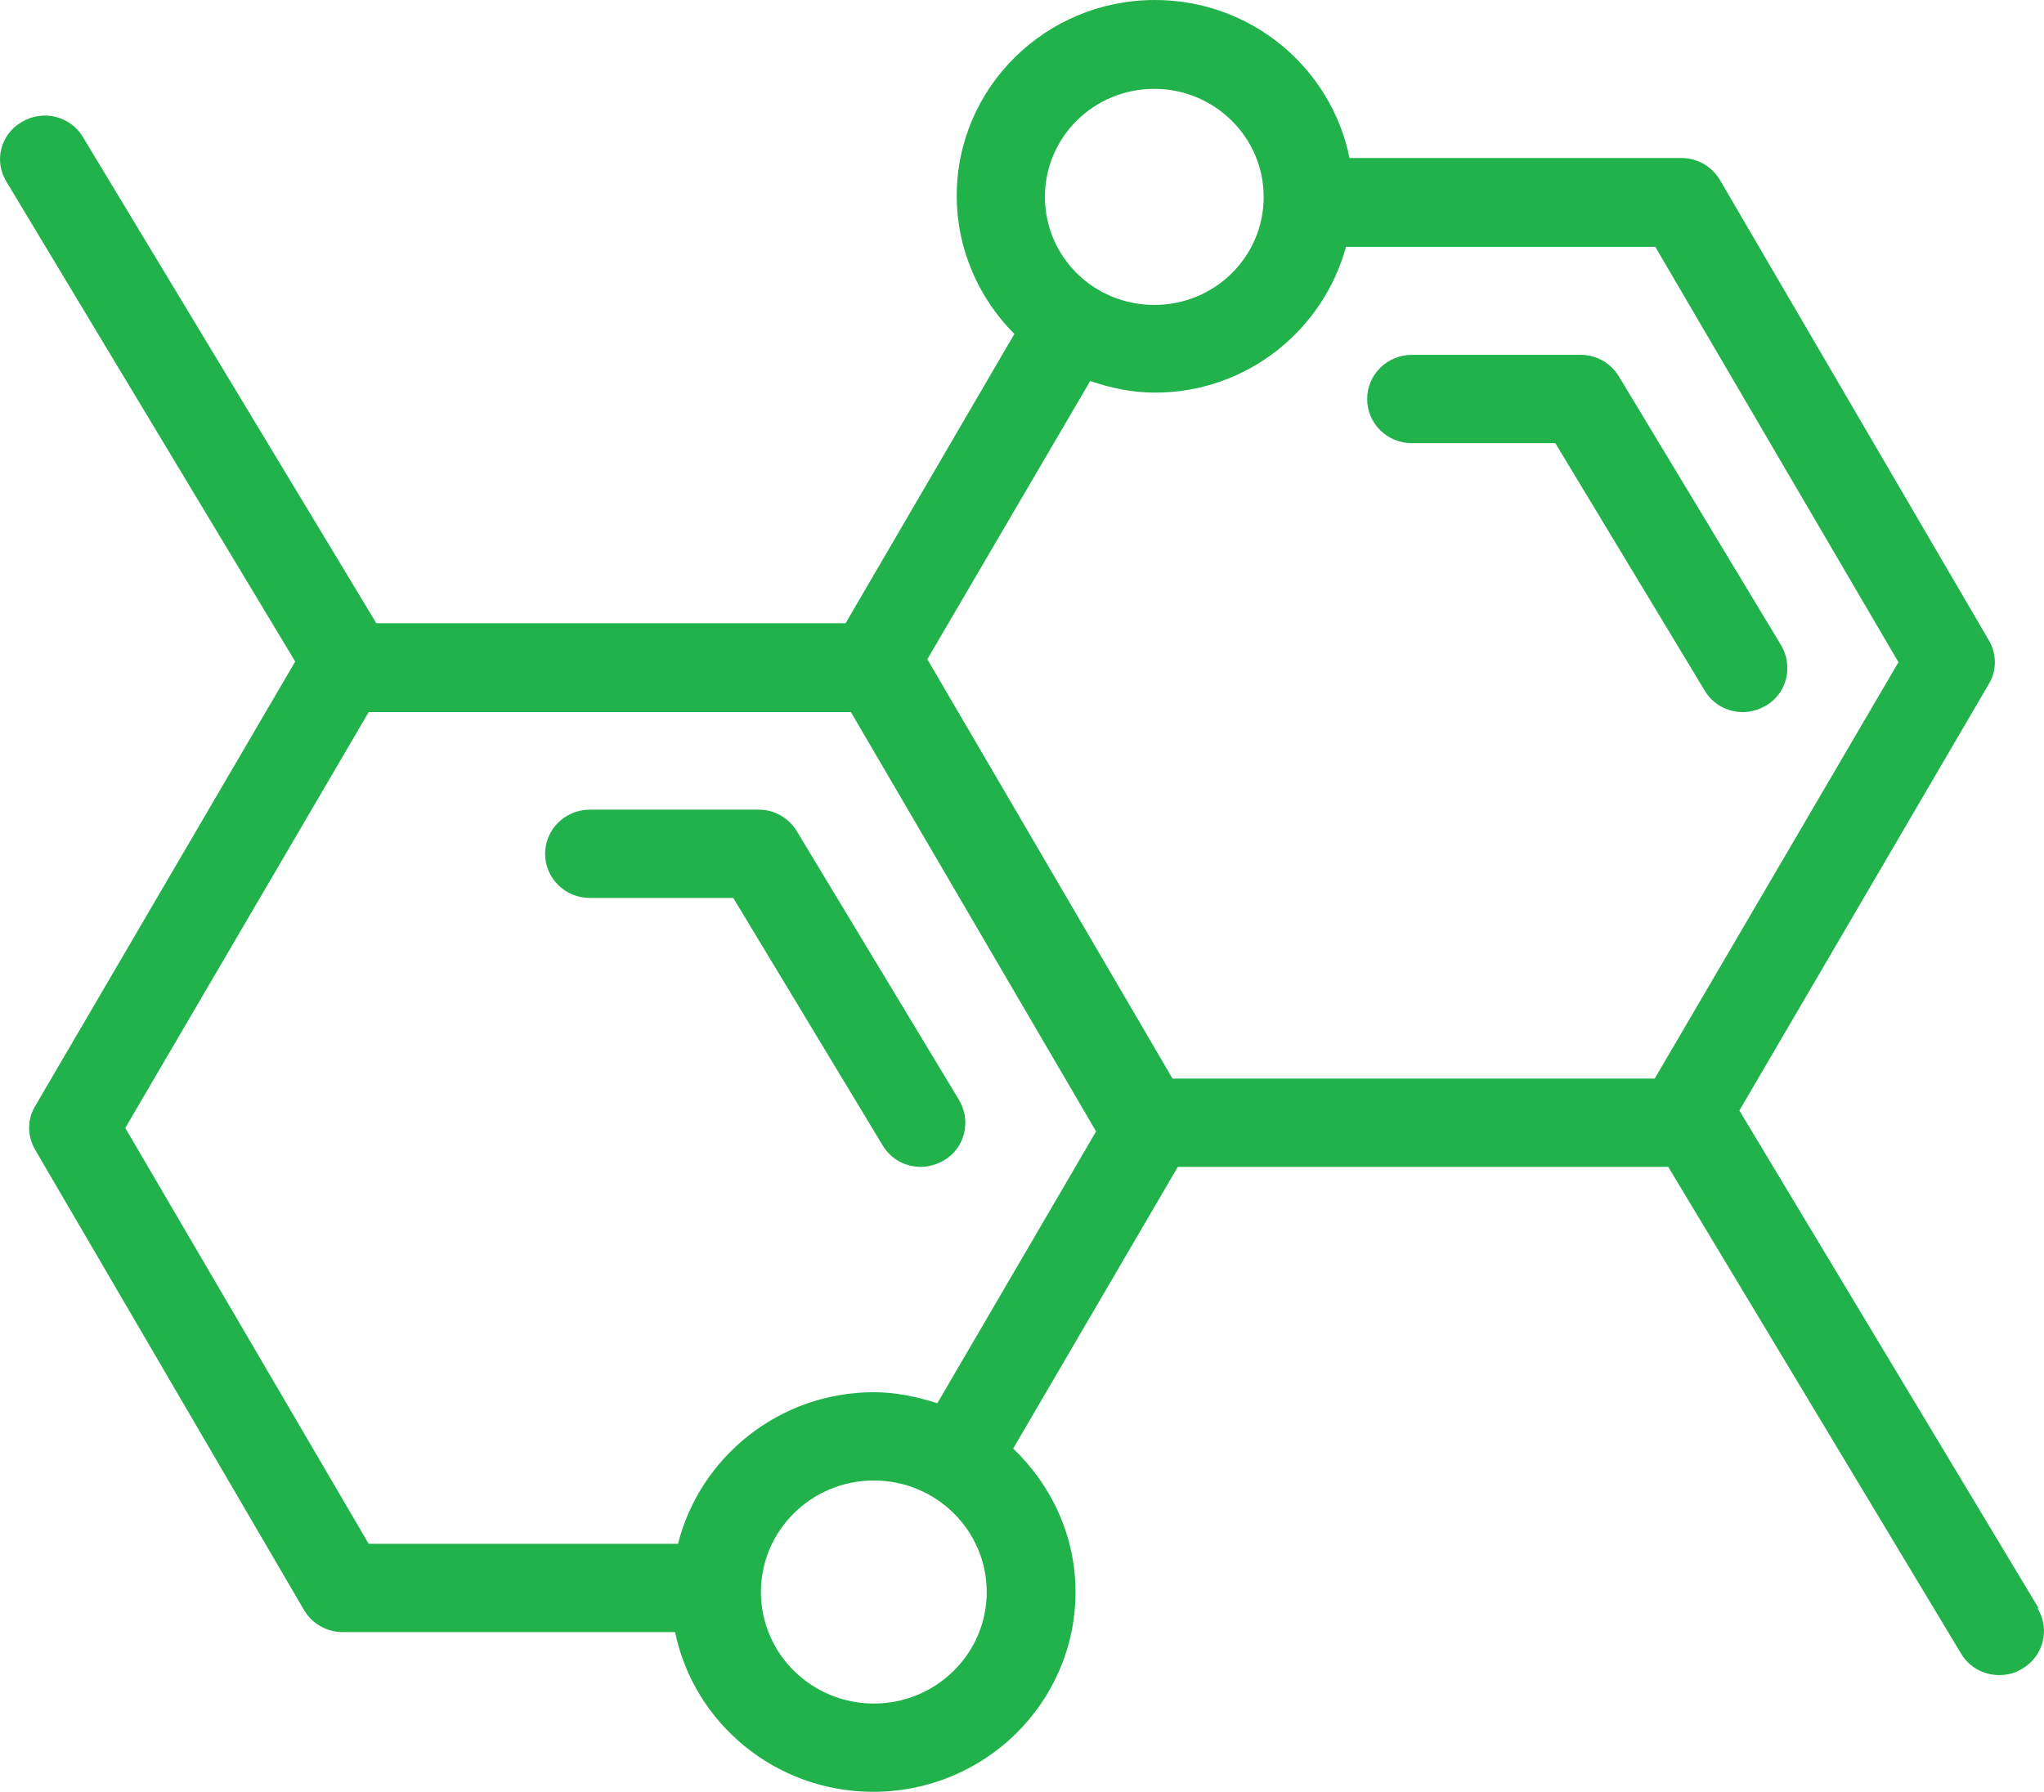 <svg xmlns="http://www.w3.org/2000/svg" fill="none" viewBox="0 0 73 64" height="64" width="73">
<path fill="#21B24B" d="M72.81 57.444L62.121 39.666L71.025 24.438C71.319 23.961 71.319 23.36 71.025 22.862L61.428 6.431C61.134 5.933 60.609 5.643 60.042 5.643H48.197C47.546 2.427 44.69 0 41.246 0C37.34 0 34.169 3.133 34.169 6.991C34.169 8.921 34.967 10.663 36.227 11.929L30.2 22.26H13.441L2.962 4.896C2.521 4.149 1.534 3.9 0.778 4.357C0.022 4.792 -0.23 5.747 0.232 6.493L10.543 23.629L1.261 39.499C0.967 39.977 0.967 40.578 1.261 41.076L10.858 57.507C11.152 58.005 11.677 58.295 12.244 58.295H24.11C24.782 61.552 27.701 64 31.187 64C35.177 64 38.411 60.805 38.411 56.864C38.411 54.851 37.55 53.046 36.185 51.739L42.065 41.678H59.58L70.038 59.063C70.332 59.56 70.857 59.83 71.403 59.83C71.676 59.83 71.97 59.768 72.222 59.602C72.978 59.166 73.23 58.191 72.768 57.444H72.81ZM67.791 23.671L59.097 38.525H41.876L33.119 23.546L38.936 13.609C39.671 13.858 40.427 14.024 41.246 14.024C44.522 14.024 47.252 11.804 48.071 8.817H59.118L67.812 23.671H67.791ZM41.225 3.174C43.367 3.174 45.131 4.896 45.131 7.033C45.131 9.17 43.388 10.891 41.225 10.891C39.062 10.891 37.319 9.17 37.319 7.033C37.319 4.896 39.062 3.174 41.225 3.174ZM31.208 60.847C28.982 60.847 27.176 59.063 27.176 56.864C27.176 54.664 28.982 52.88 31.208 52.88C33.434 52.88 35.24 54.664 35.24 56.864C35.24 59.063 33.434 60.847 31.208 60.847ZM31.208 49.727C27.827 49.727 24.992 52.051 24.215 55.142H13.168L4.474 40.288L13.168 25.434H30.389L39.146 40.412L33.476 50.121C32.762 49.893 32.006 49.727 31.208 49.727ZM33.707 41.45C33.455 41.595 33.161 41.678 32.888 41.678C32.342 41.678 31.817 41.408 31.523 40.91L26.189 32.073H21.064C20.183 32.073 19.468 31.367 19.468 30.496C19.468 29.625 20.183 28.919 21.064 28.919H27.092C27.659 28.919 28.163 29.21 28.457 29.687L34.253 39.292C34.694 40.039 34.463 41.014 33.707 41.45ZM48.827 14.252C48.827 13.381 49.541 12.675 50.423 12.675H56.451C57.018 12.675 57.522 12.966 57.816 13.443L63.612 23.048C64.053 23.795 63.822 24.77 63.066 25.206C62.814 25.351 62.52 25.434 62.247 25.434C61.701 25.434 61.176 25.164 60.882 24.666L55.548 15.829H50.423C49.541 15.829 48.827 15.123 48.827 14.252Z"></path>
</svg>
